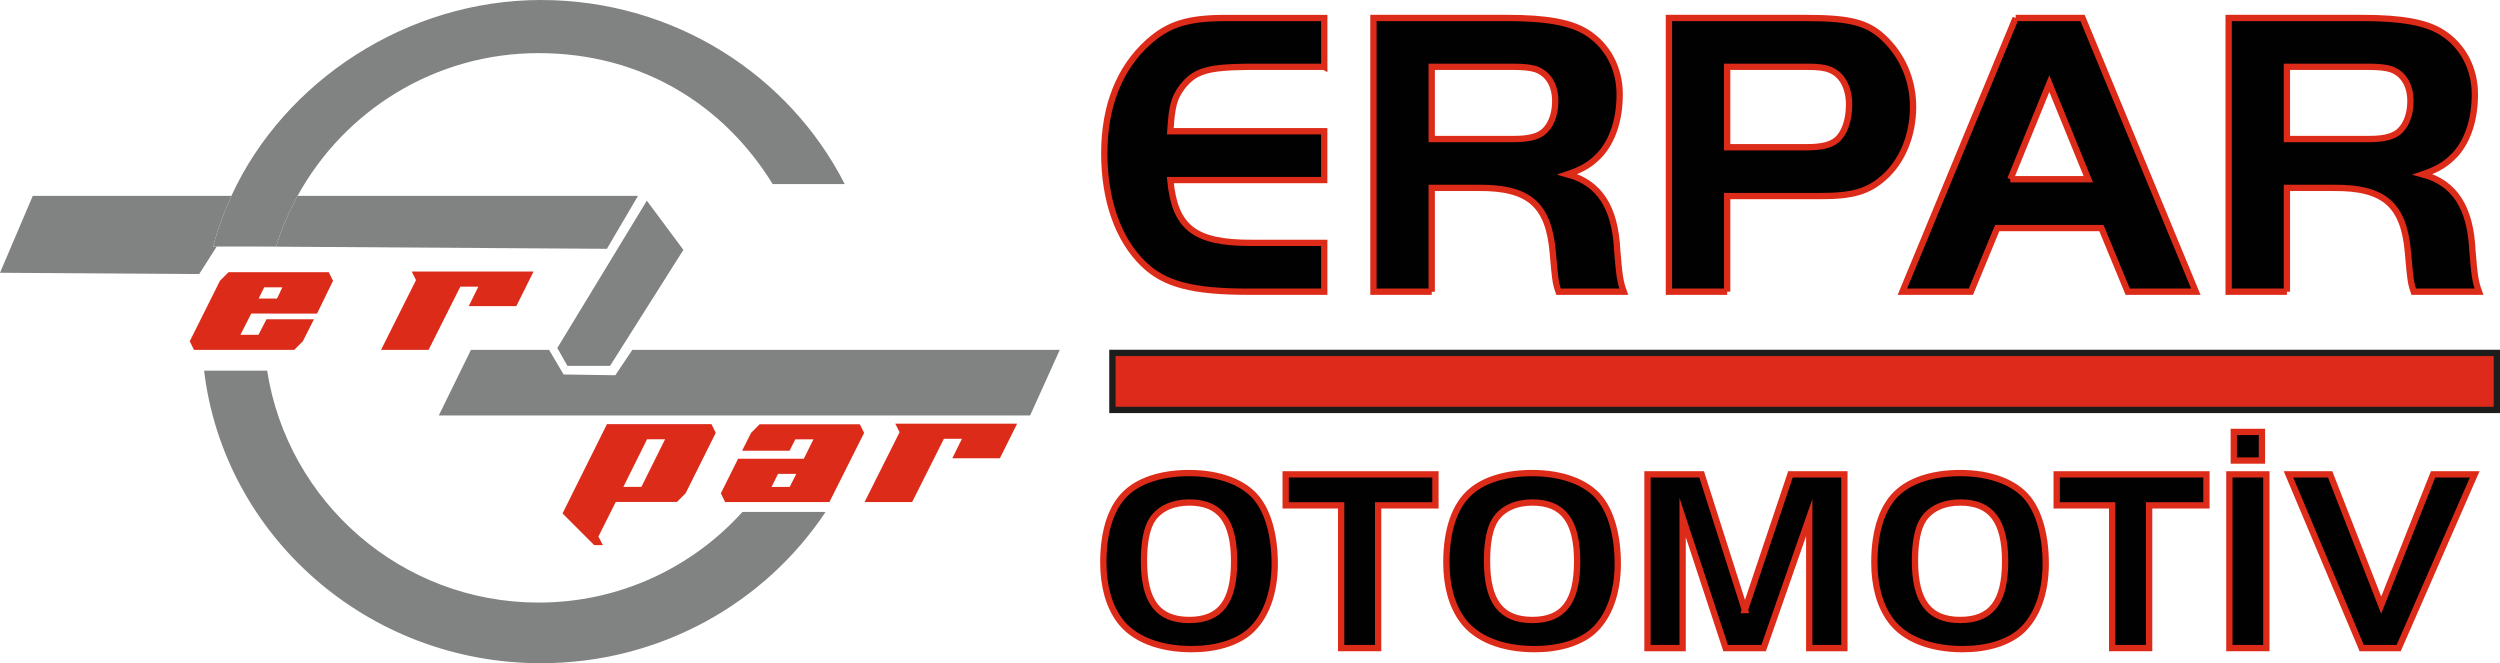 <?xml version="1.0" encoding="UTF-8"?>
<svg xmlns="http://www.w3.org/2000/svg" id="katman_1" viewBox="0 0 1189.65 315.6">
  <defs>
    <style>.cls-1{fill:#010101;stroke:#dd2b1a;}.cls-1,.cls-2{stroke-miterlimit:10;stroke-width:3px;}.cls-3{fill:#dc2b19;}.cls-3,.cls-4{stroke-width:0px;}.cls-4{fill:#818282;}.cls-2{fill:#dd2a1a;stroke:#1d1d1b;}</style>
  </defs>
  <polygon class="cls-4" points="265.2 165.6 307.8 95.5 325.2 118.9 290.3 174.1 270 174.1 265.2 165.6"></polygon>
  <polygon class="cls-4" points="208.8 197.7 490.2 197.7 504.3 166.5 300.9 166.5 292.8 178.56 268.2 178.2 261.3 166.5 224.1 166.5 208.8 197.7"></polygon>
  <path class="cls-4" d="M101.38,117.3c2.25-8.32,5.19-16.38,8.74-24.1H15.6L0,129.8l94.8.6,8.34-13.1h-1.76Z"></path>
  <path class="cls-4" d="M118.75,117.3l170.05,1.1,14.8-25.2h-162c-4.17,7.61-7.62,15.67-10.23,24.1h-12.63Z"></path>
  <path class="cls-4" d="M103.14,117.3h28.24c2.61-8.43,6.06-16.49,10.23-24.1,22.22-40.48,65.24-67.92,114.67-67.92s88.41,24.93,111.41,62.32h34.29C375.55,35.68,320.74,0,257.4,0s-122.04,38.26-147.29,93.2c-3.55,7.72-6.48,15.78-8.74,24.1h1.76Z"></path>
  <path class="cls-4" d="M256.27,286.74c-65.26,0-119.35-47.82-129.14-110.34h-30.01c9.42,78.38,77.58,139.2,160.28,139.2,56.78,0,106.7-28.67,135.47-72h-39.56c-23.92,26.49-58.54,43.14-97.04,43.14Z"></path>
  <path class="cls-3" d="M119.57,149.2l-5.15,10.11h8.58l3.8-7.38h22.59l-5.29,10.48-4.08,4.08h-47.69l-2.04-4.08,14.38-28.81,4.08-4.08h47.69l2.04,4.08-7.61,15.63h-22.64v-.05h-8.67ZM131.82,142.05l2.55-5.33h-8.67l-2.6,5.33h8.72Z"></path>
  <path class="cls-3" d="M203.95,166.5h-22.64l16.65-33.21-2.04-4.08h57.98l-8.21,16.47h-22.64l4.59-9.28h-8.58l-15.12,30.1Z"></path>
  <path class="cls-3" d="M293.02,238.85l-8.26,16.47,2.13,4.08h-4.13l-15.08-15.08,21.15-42.49h49.73l2.04,4.13-14.33,28.76-4.13,4.13h-29.13ZM316.49,209.03h-8.58l-11.27,22.64h8.58l11.27-22.64Z"></path>
  <path class="cls-3" d="M382.49,218.3l4.59-9.23h-8.63l-2.74,5.43h-22.59l4.27-8.49,4.08-4.13h47.69l2.04,4.13-16.51,32.89h-49.63l-2.04-4.13,8.21-16.47h31.26ZM370.25,225.49l-3.11,6.22h8.63l3.15-6.22h-8.67Z"></path>
  <path class="cls-3" d="M434.06,238.9h-22.64l16.65-33.21-2.04-4.08h57.98l-8.21,16.47h-22.64l4.59-9.28h-8.58l-15.12,30.11Z"></path>
  <path class="cls-1" d="M630.14,31.79h-36.13c-19.53.2-25.39,1.95-31.44,9.57-3.91,5.47-4.88,8.79-5.66,21.09h73.23v23.24h-73.23c2.15,22.65,11.52,29.88,38.28,29.88h34.96v23.24h-36.13c-26.56,0-40.03-3.52-49.99-13.28-11.91-11.52-18.55-30.27-18.55-52.53s7.03-40.42,20.9-52.92c9.57-8.59,18.75-11.52,36.91-11.52h46.87v23.24Z"></path>
  <path class="cls-1" d="M681.3,138.8h-27.73V8.55h63.66c18.94,0,30.46,2.15,38.08,7.03,9.76,6.25,15.43,16.99,15.43,29.29s-3.51,22.26-9.37,28.71c-4.3,4.49-8.01,6.83-15.43,9.37,15.23,4.1,22.65,15.82,23.63,36.13.98,12.11,1.37,14.84,3.12,19.72h-31.05c-.98-2.93-1.17-3.91-1.56-6.64-.2-1.17-.59-5.08-1.17-11.91-1.95-22.85-11.33-31.05-35.35-30.85h-22.26v49.41ZM720.16,66.16c6.83,0,10.94-.98,13.67-2.93,3.91-2.73,6.25-8.4,6.25-15.04,0-7.62-3.32-13.08-9.18-15.23-2.34-.78-5.86-1.17-10.74-1.17h-38.86v34.37h38.86Z"></path>
  <path class="cls-1" d="M821.9,138.8h-27.73V8.55h65.03c22.26,0,30.46,2.34,38.86,11.13,8.01,8.4,12.3,19.33,12.3,31.25,0,13.28-5.08,25.78-13.67,33.39-7.62,6.83-15.04,8.98-30.27,8.98h-44.52v45.5ZM859.59,70.06c7.03,0,11.33-.98,14.26-3.32,3.71-2.93,6.05-9.37,6.05-16.79,0-8.4-3.32-14.45-9.18-16.79-2.34-.98-5.66-1.37-10.55-1.37h-38.28v38.28h37.69Z"></path>
  <path class="cls-1" d="M959.17,8.55h31.83l53.9,130.25h-32.42l-12.5-30.27h-49.6l-12.5,30.27h-32.61l53.9-130.25ZM956.64,85.29h37.1l-18.55-45.5-18.55,45.5Z"></path>
  <path class="cls-1" d="M1088.25,138.8h-27.73V8.55h63.66c18.94,0,30.46,2.15,38.08,7.03,9.76,6.25,15.43,16.99,15.43,29.29s-3.51,22.26-9.37,28.71c-4.3,4.49-8.01,6.83-15.43,9.37,15.23,4.1,22.65,15.82,23.63,36.13.98,12.11,1.37,14.84,3.12,19.72h-31.05c-.98-2.93-1.17-3.91-1.56-6.64-.2-1.17-.59-5.08-1.17-11.91-1.95-22.85-11.33-31.05-35.35-30.85h-22.26v49.41ZM1127.11,66.16c6.83,0,10.94-.98,13.67-2.93,3.91-2.73,6.25-8.4,6.25-15.04,0-7.62-3.32-13.08-9.18-15.23-2.34-.78-5.86-1.17-10.74-1.17h-38.86v34.37h38.86Z"></path>
  <path class="cls-1" d="M598.04,237.14c5.45,6.69,8.55,17.85,8.55,31.11,0,14.13-4.34,25.78-12.15,32.47-6.2,5.21-15.87,8.18-27.39,8.18-15.49,0-27.89-4.96-34.33-13.76-5.08-6.94-7.69-16.24-7.69-27.64,0-15.37,4.09-27.27,11.78-33.71,6.45-5.58,16.86-8.68,29-8.68,14.25,0,26.03,4.34,32.23,12.02ZM548.46,247.05c-2.73,4.09-4.09,10.78-4.09,19.83,0,19.34,6.69,28.14,21.57,28.14s21.32-8.8,21.32-27.89-6.57-28.01-21.32-28.01c-7.81,0-14.01,2.85-17.48,7.93Z"></path>
  <path class="cls-1" d="M611.8,240.48v-14.75h71.27v14.75h-27.27v67.92h-17.6v-67.92h-26.4Z"></path>
  <path class="cls-1" d="M761.28,237.14c5.45,6.69,8.55,17.85,8.55,31.11,0,14.13-4.34,25.78-12.15,32.47-6.2,5.21-15.87,8.18-27.39,8.18-15.49,0-27.89-4.96-34.33-13.76-5.08-6.94-7.69-16.24-7.69-27.64,0-15.37,4.09-27.27,11.78-33.71,6.45-5.58,16.86-8.68,29-8.68,14.25,0,26.03,4.34,32.23,12.02ZM711.7,247.05c-2.73,4.09-4.09,10.78-4.09,19.83,0,19.34,6.69,28.14,21.57,28.14s21.32-8.8,21.32-27.89-6.57-28.01-21.32-28.01c-7.81,0-14.01,2.85-17.48,7.93Z"></path>
  <path class="cls-1" d="M830.32,290.31l21.69-64.58h25.66v82.67h-16.73v-62.1l-21.69,62.1h-18.1l-20.45-62.1v62.1h-16.73v-82.67h25.78l20.58,64.58Z"></path>
  <path class="cls-1" d="M964.93,237.14c5.45,6.69,8.55,17.85,8.55,31.11,0,14.13-4.34,25.78-12.15,32.47-6.2,5.21-15.87,8.18-27.39,8.18-15.49,0-27.89-4.96-34.33-13.76-5.08-6.94-7.68-16.24-7.68-27.64,0-15.37,4.09-27.27,11.77-33.71,6.45-5.58,16.86-8.68,29-8.68,14.25,0,26.03,4.34,32.23,12.02ZM915.35,247.05c-2.73,4.09-4.09,10.78-4.09,19.83,0,19.34,6.69,28.14,21.57,28.14s21.32-8.8,21.32-27.89-6.57-28.01-21.32-28.01c-7.81,0-14.01,2.85-17.48,7.93Z"></path>
  <path class="cls-1" d="M978.69,240.48v-14.75h71.27v14.75h-27.27v67.92h-17.6v-67.92h-26.4Z"></path>
  <path class="cls-1" d="M1060.87,225.73h17.6v82.67h-17.6v-82.67ZM1076.36,219.16h-13.39v-13.63h13.39v13.63Z"></path>
  <path class="cls-1" d="M1141.43,308.41h-17.6l-34.83-82.67h19.83l24.29,62.22,24.67-62.22h19.83l-36.19,82.67Z"></path>
  <rect class="cls-2" x="529.35" y="167.93" width="658.8" height="27.14"></rect>
</svg>
